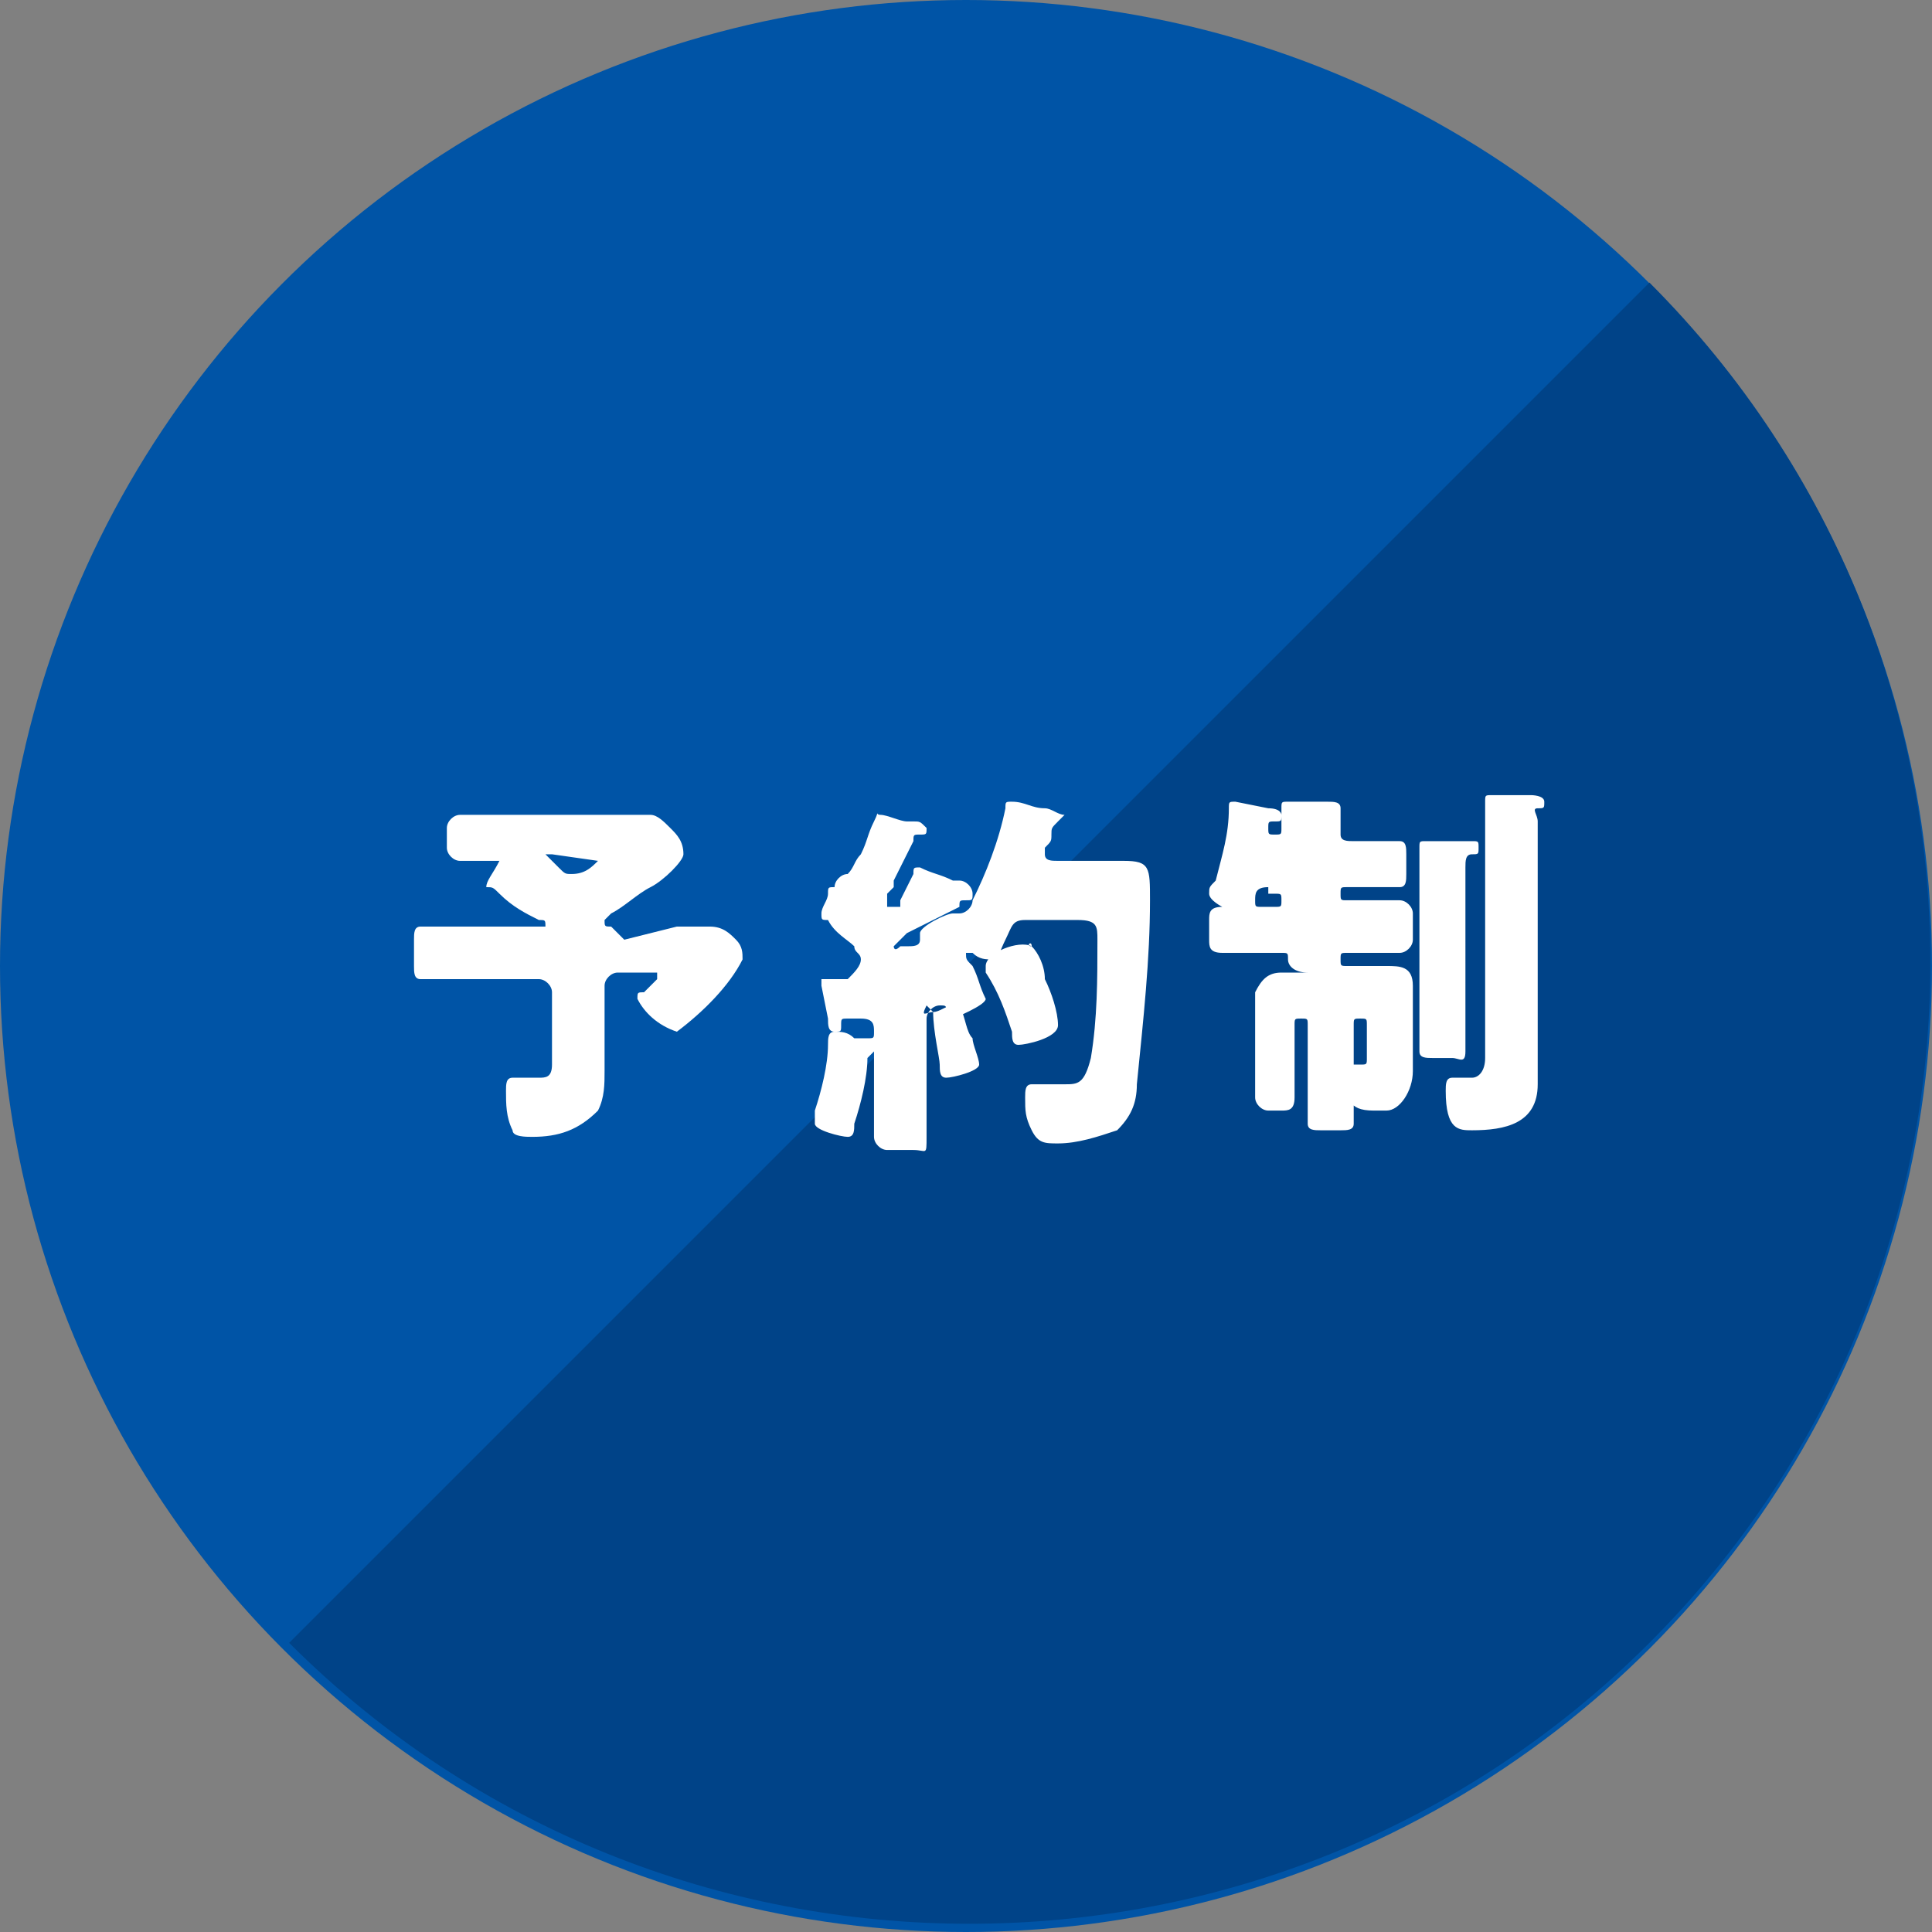 <?xml version="1.0" encoding="utf-8"?>
<!-- Generator: Adobe Illustrator 28.1.0, SVG Export Plug-In . SVG Version: 6.00 Build 0)  -->
<svg version="1.1" id="_レイヤー_2" xmlns="http://www.w3.org/2000/svg" xmlns:xlink="http://www.w3.org/1999/xlink" x="0px"
	 y="0px" viewBox="0 0 29.4 29.4" style="enable-background:new 0 0 29.4 29.4;" xml:space="preserve">
<rect x="0" y="0" width="29.4" height="29.4" fill="#808080" stroke="none"/>
<style type="text/css">
	.st0{fill:#0054A6;}
	.st1{fill-rule:evenodd;clip-rule:evenodd;fill:#004388;}
	.st2{fill:#FFFFFF;}
</style>
<circle class="st0" cx="14.7" cy="14.7" r="14.7"/>
<path class="st1" d="M25.1,4.3c5.7,5.7,5.7,15,0,20.7s-15,5.7-20.7,0l0,0L25.1,4.3z"/>
<path class="st2" d="M10.3,14.1h0.5c0.2,0,0.3,0.1,0.4,0.2c0.1,0.1,0.1,0.2,0.1,0.3c-0.2,0.4-0.6,0.8-1,1.1
	c-0.3-0.1-0.5-0.3-0.6-0.5c0-0.1,0-0.1,0.1-0.1l0.2-0.2v-0.1H9.4c-0.1,0-0.2,0.1-0.2,0.2l0,0v1.3c0,0.2,0,0.4-0.1,0.6
	c-0.3,0.3-0.6,0.4-1,0.4c-0.1,0-0.3,0-0.3-0.1c-0.1-0.2-0.1-0.4-0.1-0.6c0-0.1,0-0.2,0.1-0.2h0.4c0.1,0,0.2,0,0.2-0.2v-1.1
	c0-0.1-0.1-0.2-0.2-0.2H6.4c-0.1,0-0.1-0.1-0.1-0.2v-0.4c0-0.1,0-0.2,0.1-0.2h1.9c0-0.1,0-0.1-0.1-0.1l0,0c-0.2-0.1-0.4-0.2-0.6-0.4
	c-0.1-0.1-0.1-0.1-0.2-0.1c0-0.1,0.1-0.2,0.2-0.4H7c-0.1,0-0.2-0.1-0.2-0.2v-0.3c0-0.1,0.1-0.2,0.2-0.2h2.9c0.1,0,0.2,0.1,0.3,0.2
	c0.1,0.1,0.2,0.2,0.2,0.4c0,0.1-0.3,0.4-0.5,0.5s-0.4,0.3-0.6,0.4L9.2,14c0,0.1,0,0.1,0.1,0.1l0,0l0.1,0.1l0.1,0.1L10.3,14.1
	C10.3,14.1,10.3,14.1,10.3,14.1z M8.4,13H8.3l0.2,0.2c0.1,0.1,0.1,0.1,0.2,0.1c0.2,0,0.3-0.1,0.4-0.2L8.4,13C8.4,13,8.4,13,8.4,13z"
	/>
<path class="st2" d="M13.8,14.2l-0.2,0.2c0,0,0,0.1,0.1,0h0.1c0.1,0,0.2,0,0.2-0.1l0,0v-0.1c0-0.1,0.4-0.3,0.5-0.3h0.1
	c0.1,0,0.2-0.1,0.2-0.2l0,0c0.2-0.4,0.4-0.9,0.5-1.4c0-0.1,0-0.1,0.1-0.1c0.2,0,0.3,0.1,0.5,0.1c0.1,0,0.2,0.1,0.3,0.1l-0.1,0.1
	C16,12.6,16,12.6,16,12.7c0,0.1,0,0.1-0.1,0.2V13c0,0.1,0.1,0.1,0.2,0.1h1c0.4,0,0.4,0.1,0.4,0.6c0,0.9-0.1,1.8-0.2,2.8
	c0,0.3-0.1,0.5-0.3,0.7c-0.3,0.1-0.6,0.2-0.9,0.2c-0.2,0-0.3,0-0.4-0.2c-0.1-0.2-0.1-0.3-0.1-0.5c0-0.1,0-0.2,0.1-0.2h0.5
	c0.2,0,0.3,0,0.4-0.4c0.1-0.6,0.1-1.2,0.1-1.8c0-0.2,0-0.3-0.3-0.3h-0.8c-0.2,0-0.2,0.1-0.3,0.3s-0.1,0.3-0.2,0.3s-0.2,0-0.3-0.1
	h-0.1c0,0.1,0,0.1,0.1,0.2c0.1,0.2,0.1,0.3,0.2,0.5c0,0.1-0.5,0.3-0.5,0.3l-0.1-0.1c0-0.1,0-0.1-0.1-0.1l0,0c-0.1,0-0.2,0.1-0.2,0.2
	v1.8c0,0.3,0,0.2-0.2,0.2h-0.4c-0.1,0-0.2-0.1-0.2-0.2V16l-0.1,0.1c0,0.3-0.1,0.7-0.2,1c0,0.1,0,0.2-0.1,0.2s-0.5-0.1-0.5-0.2v-0.2
	c0.1-0.3,0.2-0.7,0.2-1c0-0.1,0-0.2,0.1-0.2s0.2,0,0.3,0.1h0.2c0.1,0,0.1,0,0.1-0.1l0,0c0-0.1,0-0.2-0.2-0.2h-0.2
	c-0.1,0-0.1,0-0.1,0.1l0,0c0,0.1,0,0.1-0.1,0.1l0,0c-0.1,0-0.1-0.1-0.1-0.2L12.5,15v-0.1h0.4c0.1-0.1,0.2-0.2,0.2-0.3
	S13,14.5,13,14.4l0,0c-0.1-0.1-0.3-0.2-0.4-0.4c-0.1,0-0.1,0-0.1-0.1l0,0c0-0.1,0.1-0.2,0.1-0.3s0-0.1,0.1-0.1l0,0
	c0-0.1,0.1-0.2,0.2-0.2l0,0c0.1-0.1,0.1-0.2,0.2-0.3c0.1-0.2,0.1-0.3,0.2-0.5s0-0.1,0.1-0.1s0.3,0.1,0.4,0.1h0.1
	c0.1,0,0.1,0,0.2,0.1c0,0.1,0,0.1-0.1,0.1l0,0c-0.1,0-0.1,0-0.1,0.1l0,0l-0.3,0.6v0.1l-0.1,0.1v0.2h0.2v-0.1l0,0l0.2-0.4
	c0-0.1,0-0.1,0.1-0.1l0,0c0.2,0.1,0.3,0.1,0.5,0.2h0.1c0.1,0,0.2,0.1,0.2,0.2s0,0.1-0.1,0.1l0,0c-0.1,0-0.1,0-0.1,0.1l0,0L13.8,14.2
	L13.8,14.2L13.8,14.2z M14.2,15.4c0.1,0,0.2-0.1,0.3-0.1h0.1c0.1,0.2,0.1,0.4,0.2,0.5c0,0.1,0.1,0.3,0.1,0.4s-0.4,0.2-0.5,0.2
	s-0.1-0.1-0.1-0.2S14.2,15.7,14.2,15.4l-0.1-0.1C14,15.5,14.1,15.4,14.2,15.4z M15.7,14.4c0.1,0.1,0.2,0.3,0.2,0.5
	c0.1,0.2,0.2,0.5,0.2,0.7s-0.5,0.3-0.6,0.3s-0.1-0.1-0.1-0.2c-0.1-0.3-0.2-0.6-0.4-0.9v-0.1C15,14.5,15.5,14.3,15.7,14.4
	C15.7,14.3,15.6,14.4,15.7,14.4L15.7,14.4z"/>
<path class="st2" d="M19.6,14.6c0-0.1,0-0.1-0.1-0.1h-0.9c-0.2,0-0.2-0.1-0.2-0.2V14c0-0.1,0-0.2,0.2-0.2l0,0c0,0-0.2-0.1-0.2-0.2
	s0-0.1,0.1-0.2c0.1-0.4,0.2-0.7,0.2-1.1c0-0.1,0-0.1,0.1-0.1l0,0l0.5,0.1c0.2,0,0.2,0.1,0.2,0.1c0,0.1,0,0.1-0.1,0.1l0,0
	c-0.1,0-0.1,0-0.1,0.1l0,0c0,0.1,0,0.1,0.1,0.1l0,0c0.1,0,0.1,0,0.1-0.1v-0.3l0,0c0-0.1,0-0.1,0.1-0.1h0.6c0.1,0,0.2,0,0.2,0.1v0.4
	c0,0.1,0.1,0.1,0.2,0.1h0.7c0.1,0,0.1,0.1,0.1,0.2v0.3c0,0.1,0,0.2-0.1,0.2h-0.8c-0.1,0-0.1,0-0.1,0.1l0,0c0,0.1,0,0.1,0.1,0.1h0.8
	c0.1,0,0.2,0.1,0.2,0.2v0.4c0,0.1-0.1,0.2-0.2,0.2h-0.8c-0.1,0-0.1,0-0.1,0.1l0,0c0,0.1,0,0.1,0.1,0.1h0.6c0.2,0,0.4,0,0.4,0.3v1.3
	c0,0.3-0.2,0.6-0.4,0.6h-0.2c-0.4,0-0.4-0.2-0.4-0.5c0-0.1,0-0.2,0.1-0.2h0.1c0.1,0,0.1,0,0.1-0.1v-0.5c0-0.1,0-0.1-0.1-0.1l0,0
	c-0.1,0-0.1,0-0.1,0.1l0,0v1.5c0,0.1-0.1,0.1-0.2,0.1h-0.3c-0.1,0-0.2,0-0.2-0.1v-1.5c0-0.1,0-0.1-0.1-0.1l0,0c-0.1,0-0.1,0-0.1,0.1
	v1.1c0,0.2-0.1,0.2-0.2,0.2h-0.2c-0.1,0-0.2-0.1-0.2-0.2v-1.6c0.1-0.2,0.2-0.3,0.4-0.3h0.4C19.7,14.8,19.6,14.7,19.6,14.6
	C19.6,14.6,19.6,14.6,19.6,14.6z M19.3,13.5c-0.2,0-0.2,0.1-0.2,0.2l0,0c0,0.1,0,0.1,0.1,0.1h0.2c0.1,0,0.1,0,0.1-0.1l0,0
	c0-0.1,0-0.1-0.1-0.1h-0.1V13.5L19.3,13.5z M22.3,15.3V16c0,0.2-0.1,0.1-0.2,0.1h-0.3c-0.1,0-0.2,0-0.2-0.1v-3.1
	c0-0.1,0-0.1,0.1-0.1h0.7c0.1,0,0.1,0,0.1,0.1c0,0.1,0,0.1-0.1,0.1l0,0c-0.1,0-0.1,0.1-0.1,0.2V15.3z M23.4,16v0.5
	c0,0.6-0.5,0.7-1,0.7c-0.2,0-0.4,0-0.4-0.6c0-0.1,0-0.2,0.1-0.2h0.3c0.1,0,0.2-0.1,0.2-0.3v-3.9c0-0.1,0-0.1,0.1-0.1h0.6
	c0,0,0.2,0,0.2,0.1s0,0.1-0.1,0.1s0,0.1,0,0.2L23.4,16C23.4,16,23.4,16,23.4,16z"/>
</svg>

